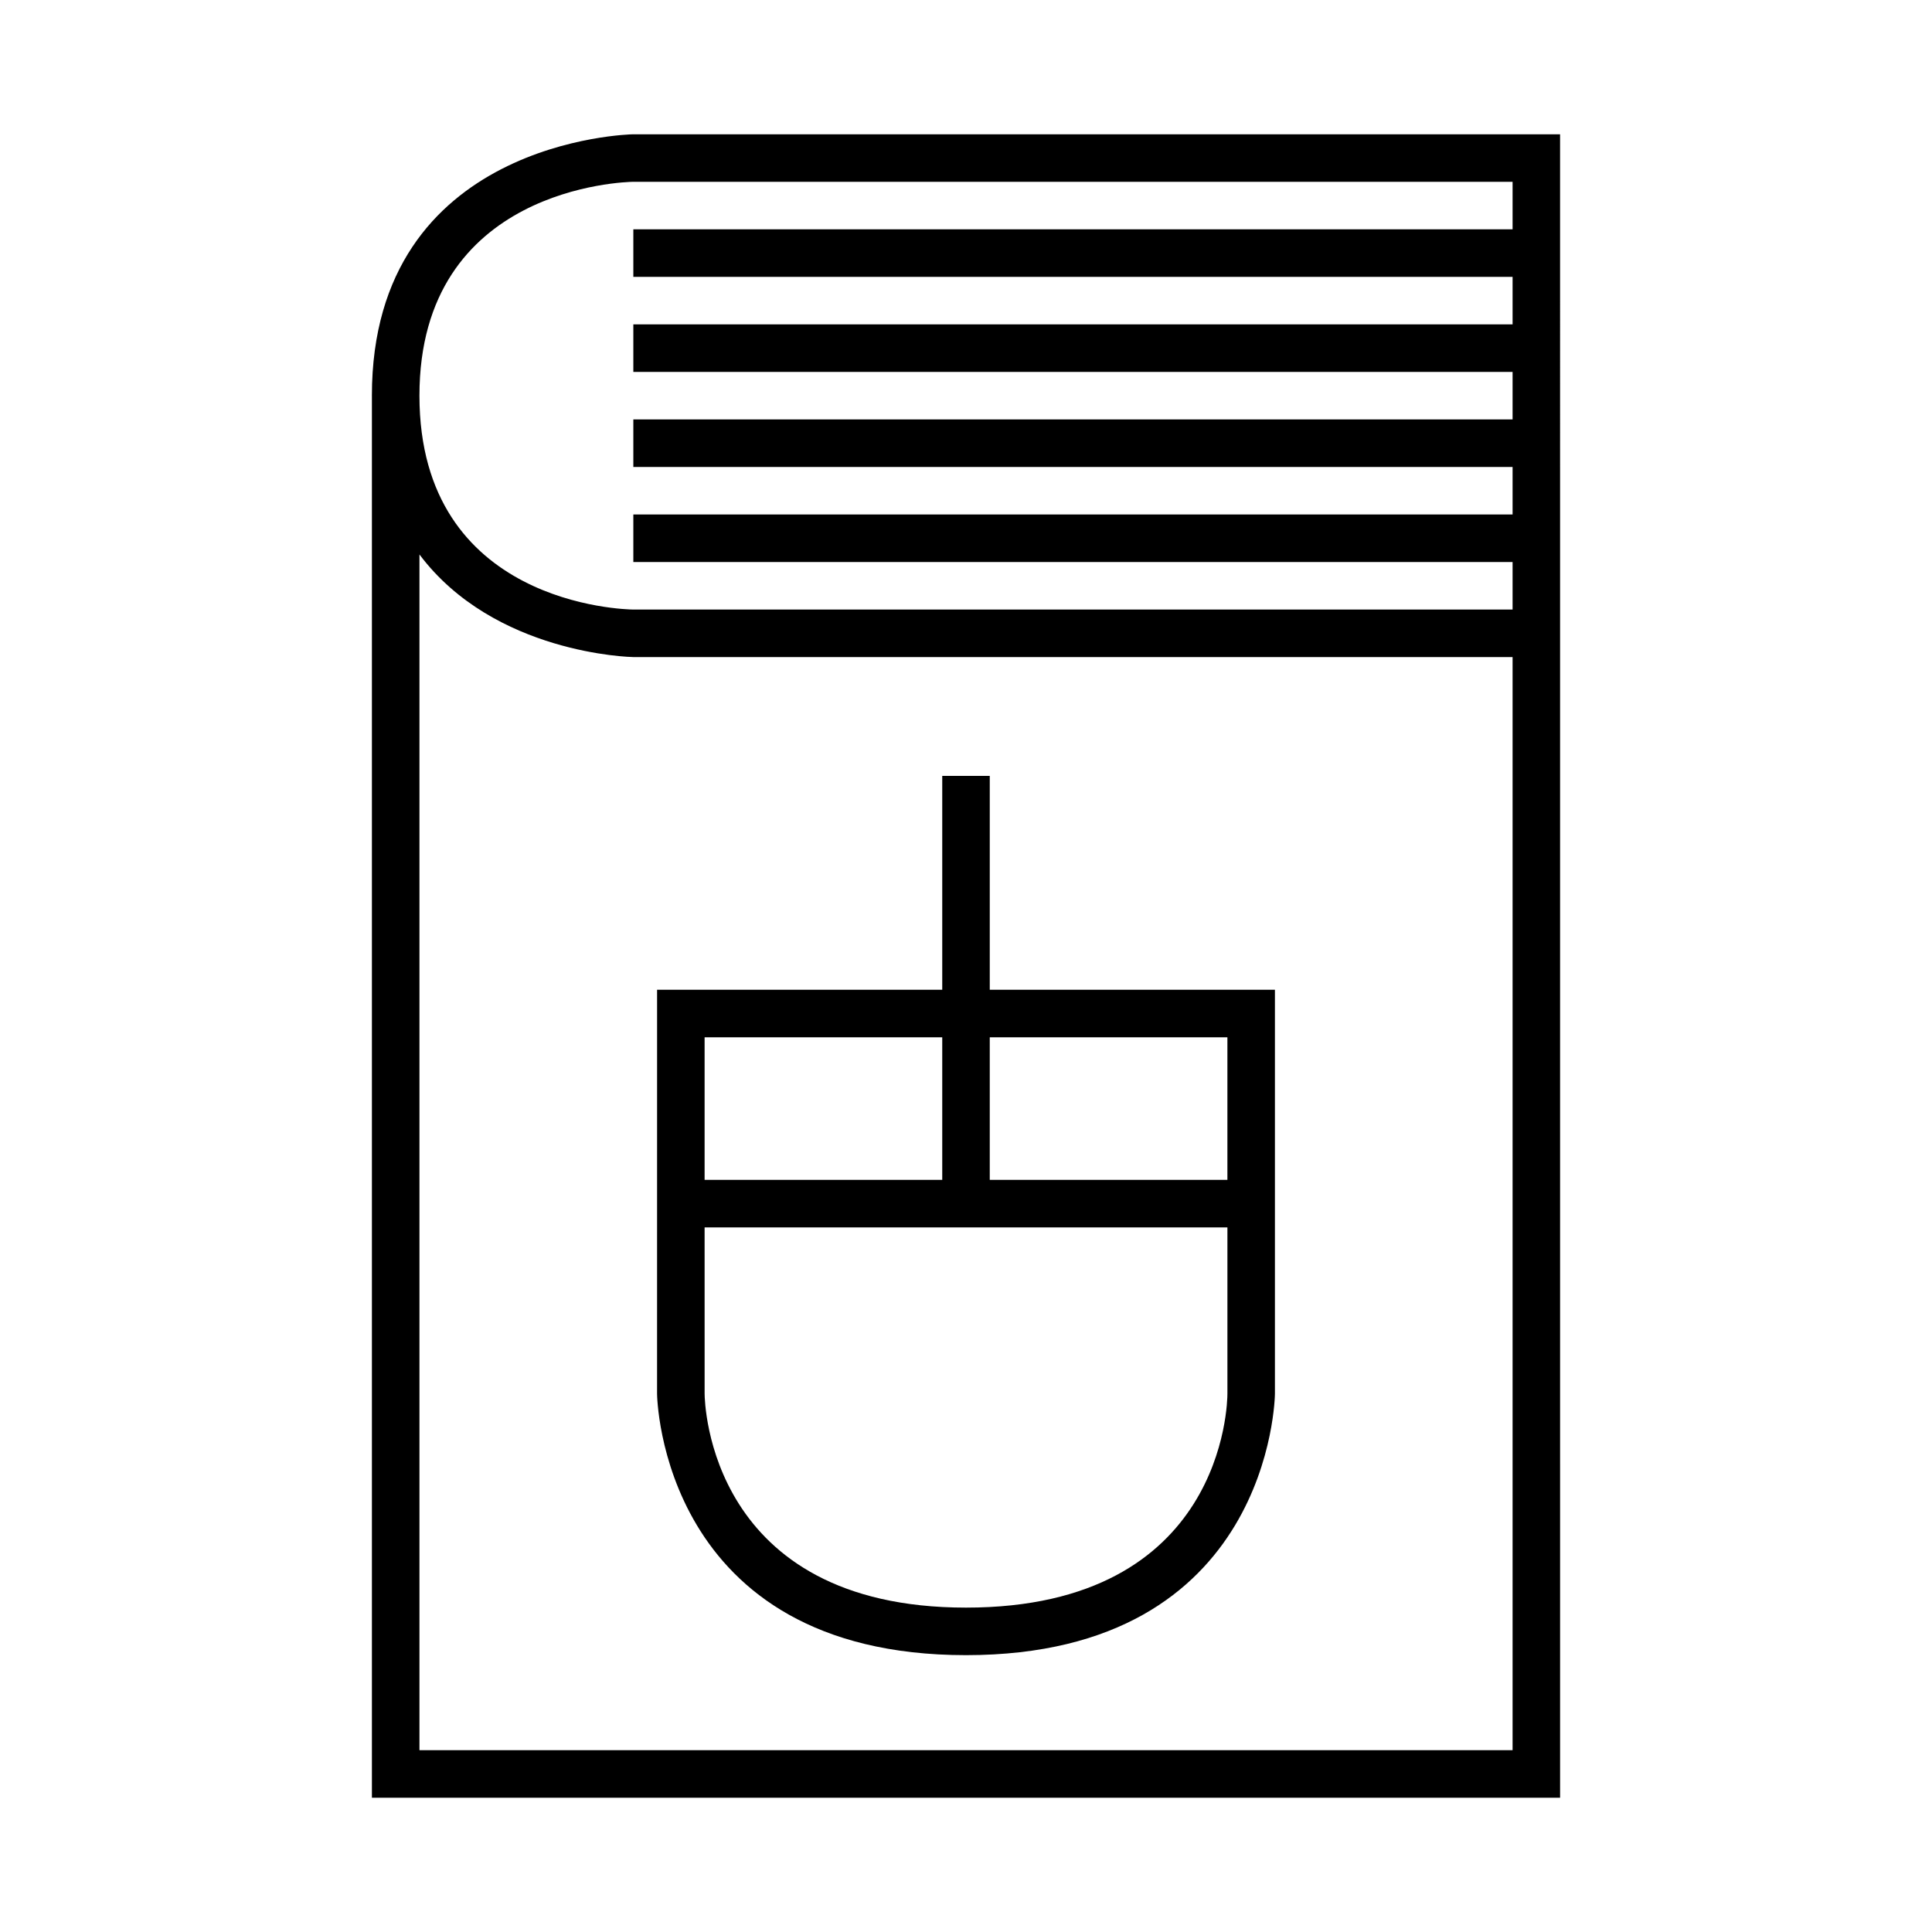 <?xml version="1.0" encoding="UTF-8"?>
<!-- Uploaded to: SVG Repo, www.svgrepo.com, Generator: SVG Repo Mixer Tools -->
<svg fill="#000000" width="800px" height="800px" version="1.1" viewBox="144 144 512 512" xmlns="http://www.w3.org/2000/svg">
 <g>
  <path d="m242.56 248.86v371.56h314.88l-0.004-440.83h-245.67c-0.691 0.008-69.211 1.477-69.211 69.273zm302.29 358.96h-289.69v-316.88c19.824 26.414 56.133 27.188 56.68 27.191h233.01zm0-415.64v12.594l-233.01 0.004v12.594h233.01v12.594h-233.01v12.594h233.01v12.594l-233.01 0.004v12.594h233.01v12.594l-233.01 0.004v12.594h233.01v12.594l-232.95 0.004c-2.316-0.023-56.742-1.207-56.742-56.68 0-55.238 54.438-56.648 56.68-56.68z"/>
  <path d="m400 582.63c80.934 0 81.867-68.582 81.867-69.273v-107.06h-75.57v-56.68h-12.594v56.68h-75.57l-0.004 107.06c0 0.695 0.938 69.273 81.871 69.273zm6.297-163.74h62.977v37.785h-62.977zm-75.57 0h62.977v37.785h-62.977zm0 50.383h138.55v44.082c0 2.316-0.789 56.68-69.273 56.68-68.137 0-69.258-54.383-69.273-56.68z"/>
 </g>
</svg>